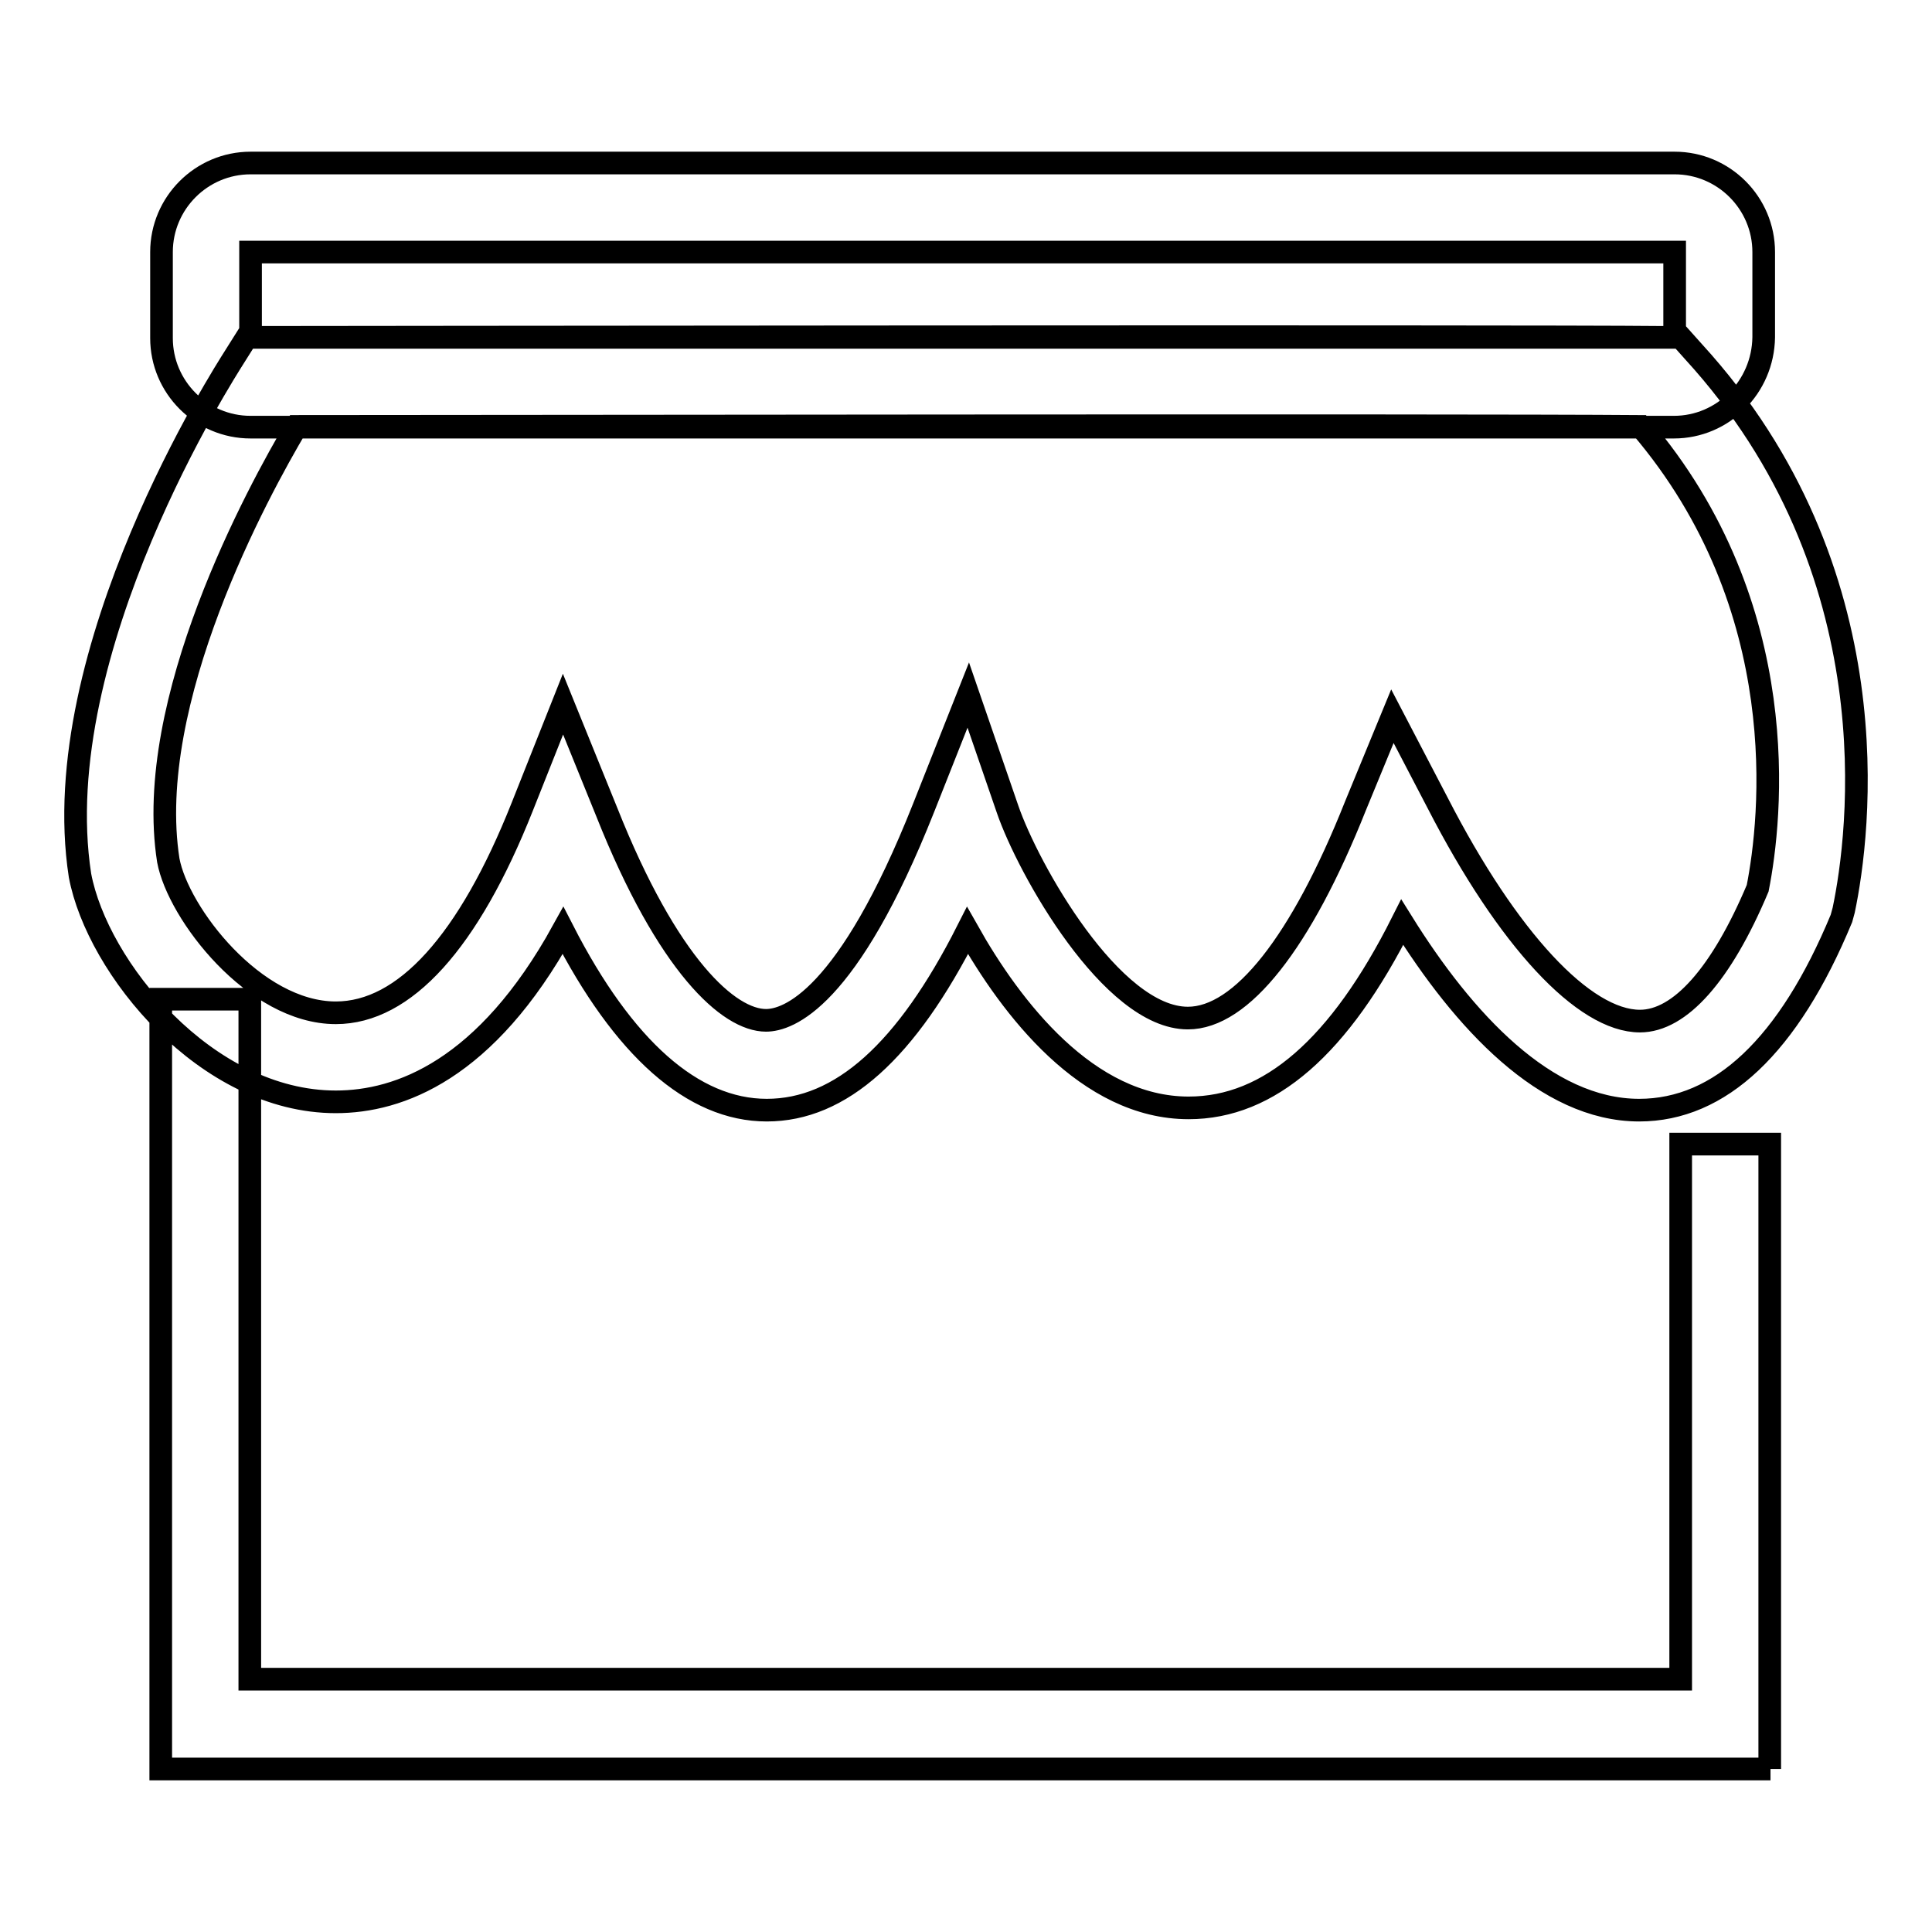 <?xml version="1.0" encoding="utf-8"?>
<!-- Svg Vector Icons : http://www.onlinewebfonts.com/icon -->
<!DOCTYPE svg PUBLIC "-//W3C//DTD SVG 1.1//EN" "http://www.w3.org/Graphics/SVG/1.1/DTD/svg11.dtd">
<svg version="1.1" xmlns="http://www.w3.org/2000/svg" xmlns:xlink="http://www.w3.org/1999/xlink" x="0px" y="0px" viewBox="0 0 256 256" enable-background="new 0 0 256 256" xml:space="preserve">
<g> <path stroke-width="3" fill-opacity="0" stroke="#000000"  d="M221.8,56.6H33.2c-6.5,0-11.8-5.3-11.8-11.8V33.4c0-6.5,5.3-11.8,11.8-11.8h188.7c6.5,0,11.8,5.3,11.8,11.8 v11.3C233.6,51.3,228.3,56.6,221.8,56.6z M33.2,33.4v11.3h188.7l0-11.3H33.2z M234.6,234.4H21.3v-102h11.8v90.1h189.6v-70.9h11.8 V234.4z M217.2,147.1L217.2,147.1c-12.4,0-23.3-11.9-31.4-24.9c-8.3,16.5-17.6,24.6-28.3,24.6c-13.4,0-23.5-13.2-29.3-23.5 c-8.1,16-16.8,23.8-26.6,23.8c-9.8,0-19-8.2-27-23.8c-10.2,18.5-21.7,22.7-30.1,22.7c-17.2,0-31.6-17.8-33.9-30 C6,86.2,30,49,31,47.4l1.7-2.7l3.2,0c0,0,165.9-0.2,184.2,0l2.6,0l1.7,1.9c26.6,29.1,22,64,19.9,74l-0.3,1.1 C237,138.6,227.9,147.1,217.2,147.1z M184.5,94.9l6,11.5c9.3,18.1,19.4,28.9,26.8,28.9l0,0c5.3,0,10.8-6.2,15.6-17.6 c1.8-9.1,5-37.2-15.5-61.2c-25.3-0.2-155.6,0-178.1,0c-5.1,8.6-20.3,36.4-17,57.5c1.3,7,11.4,20.2,22.2,20.2 c9.1,0,17.6-9.4,24.7-27.3l5.4-13.6l5.8,14.3c8.1,20.4,16.2,27.6,21.1,27.6c2.9,0,10.8-2.7,20.9-28.2l5.9-14.9l5.2,15.1 c2.7,7.9,13.8,27.7,23.9,27.7c7.1,0,15-10,22.2-28.1L184.5,94.9z"/></g>
</svg>